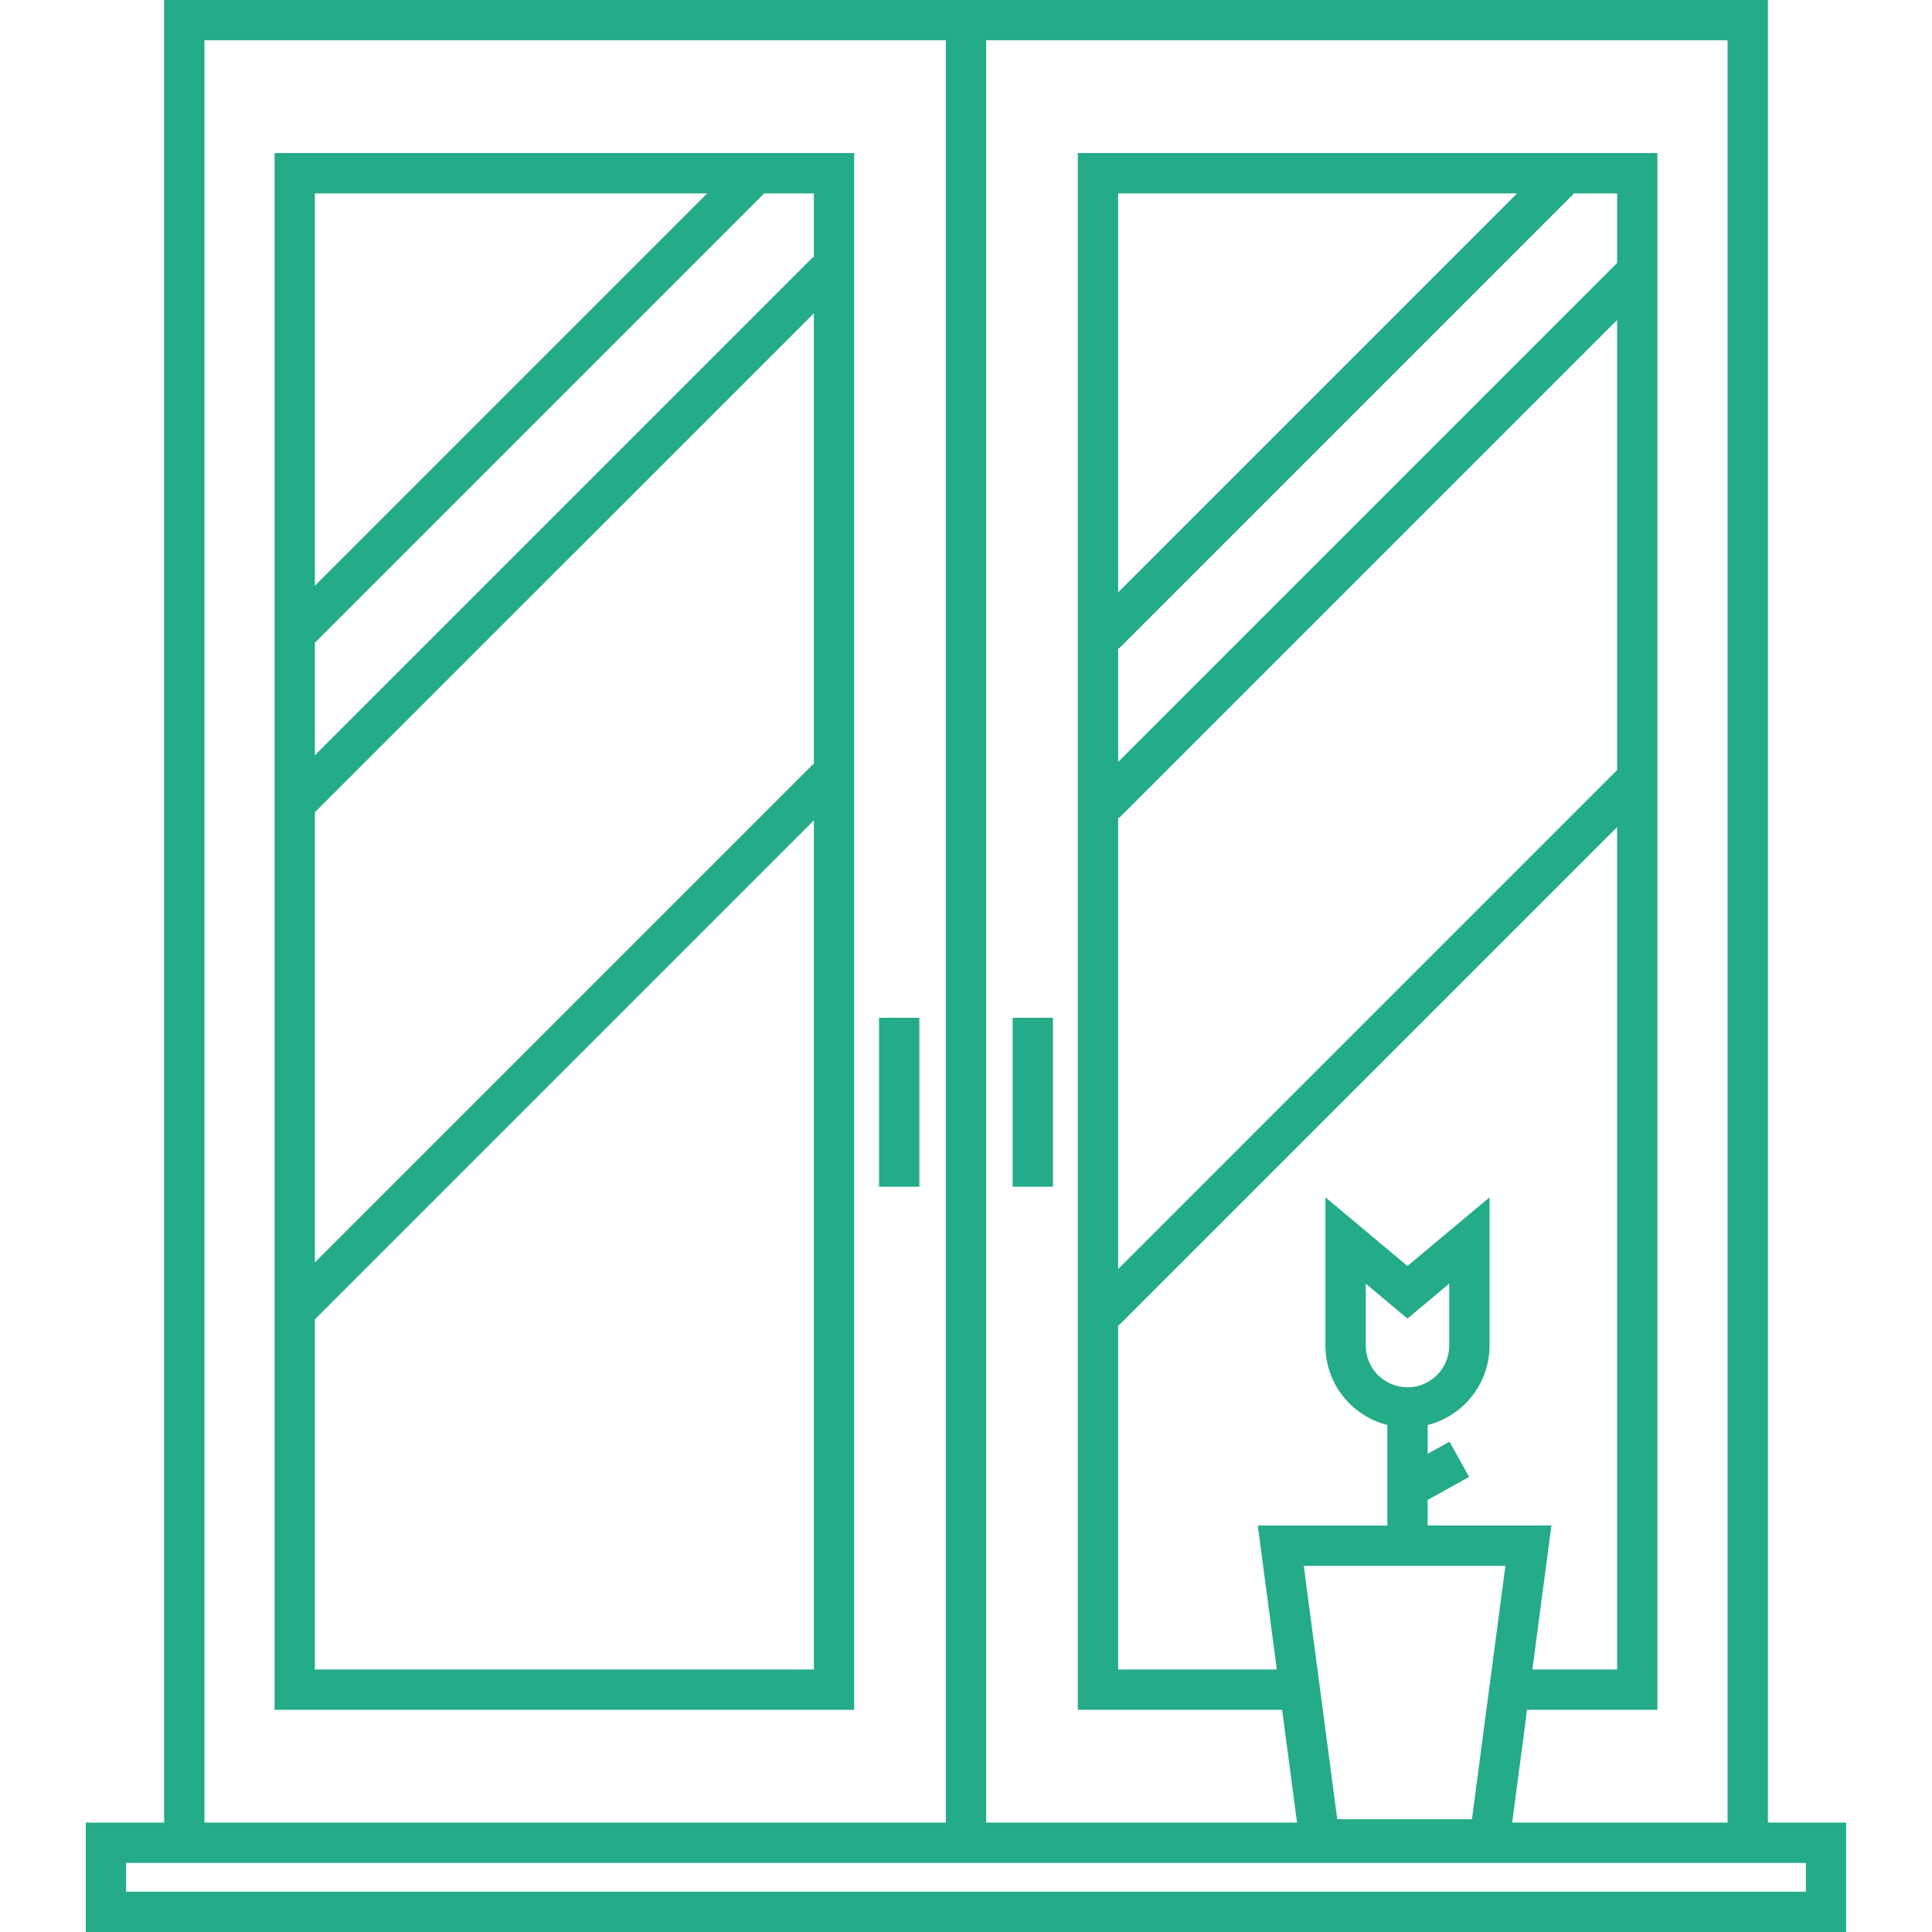 <?xml version="1.0" encoding="UTF-8"?> <svg xmlns="http://www.w3.org/2000/svg" width="481" height="481" viewBox="0 0 481 481" fill="none"> <path d="M68.357 425.683H212.661V38.112H68.357V425.683ZM78.393 202.228L202.625 77.998V190.434L202.436 190.245L78.393 314.287V202.228ZM78.393 415.647V328.48L202.625 204.248V415.648H78.393V415.647ZM202.625 64.183L202.436 63.994L78.393 188.035V160.016L190.259 48.148H202.625V64.183ZM176.066 48.148L78.393 145.823V48.148H176.066Z" fill="#24AB87"></path> <path d="M440.141 453.76V0H40.861V453.76H21.363V481H459.639V453.76H440.141ZM430.105 453.76H376.477L380.186 425.683H412.637V38.111H268.344V425.683H319.205L322.914 453.76H245.519V10.036H430.105V453.76ZM278.56 161.478L391.889 48.147H402.601V65.471L278.381 189.691V161.299L278.56 161.478ZM278.381 147.466V48.147H377.698L278.381 147.466ZM402.601 191.722L278.381 315.943V203.514L278.565 203.699L402.601 79.664V191.722ZM278.381 329.765L278.565 329.95L402.601 205.913V415.647H381.512L386.248 379.803H355.432V373.437L365.755 367.702L360.88 358.929L355.432 361.955V354.781C364.275 352.536 370.845 344.531 370.845 334.999V298.087L350.414 315.194L329.983 298.087V334.999C329.983 344.531 336.552 352.536 345.396 354.781V379.804H313.146L317.882 415.648H278.382V329.765H278.381ZM350.412 345.393C344.68 345.393 340.018 340.73 340.018 334.998V319.578L350.412 328.279L360.807 319.578V334.998C360.807 340.73 356.144 345.393 350.412 345.393ZM374.796 389.839L366.462 452.924H332.928L324.593 389.839H374.796ZM50.897 10.036H235.483V453.76H50.897V10.036ZM449.602 470.964H31.399V463.796H449.602V470.964Z" fill="#24AB87"></path> <path d="M228.887 253.393H218.851V295.451H228.887V253.393Z" fill="#24AB87"></path> <path d="M262.15 253.393H252.114V295.451H262.15V253.393Z" fill="#24AB87"></path> </svg> 